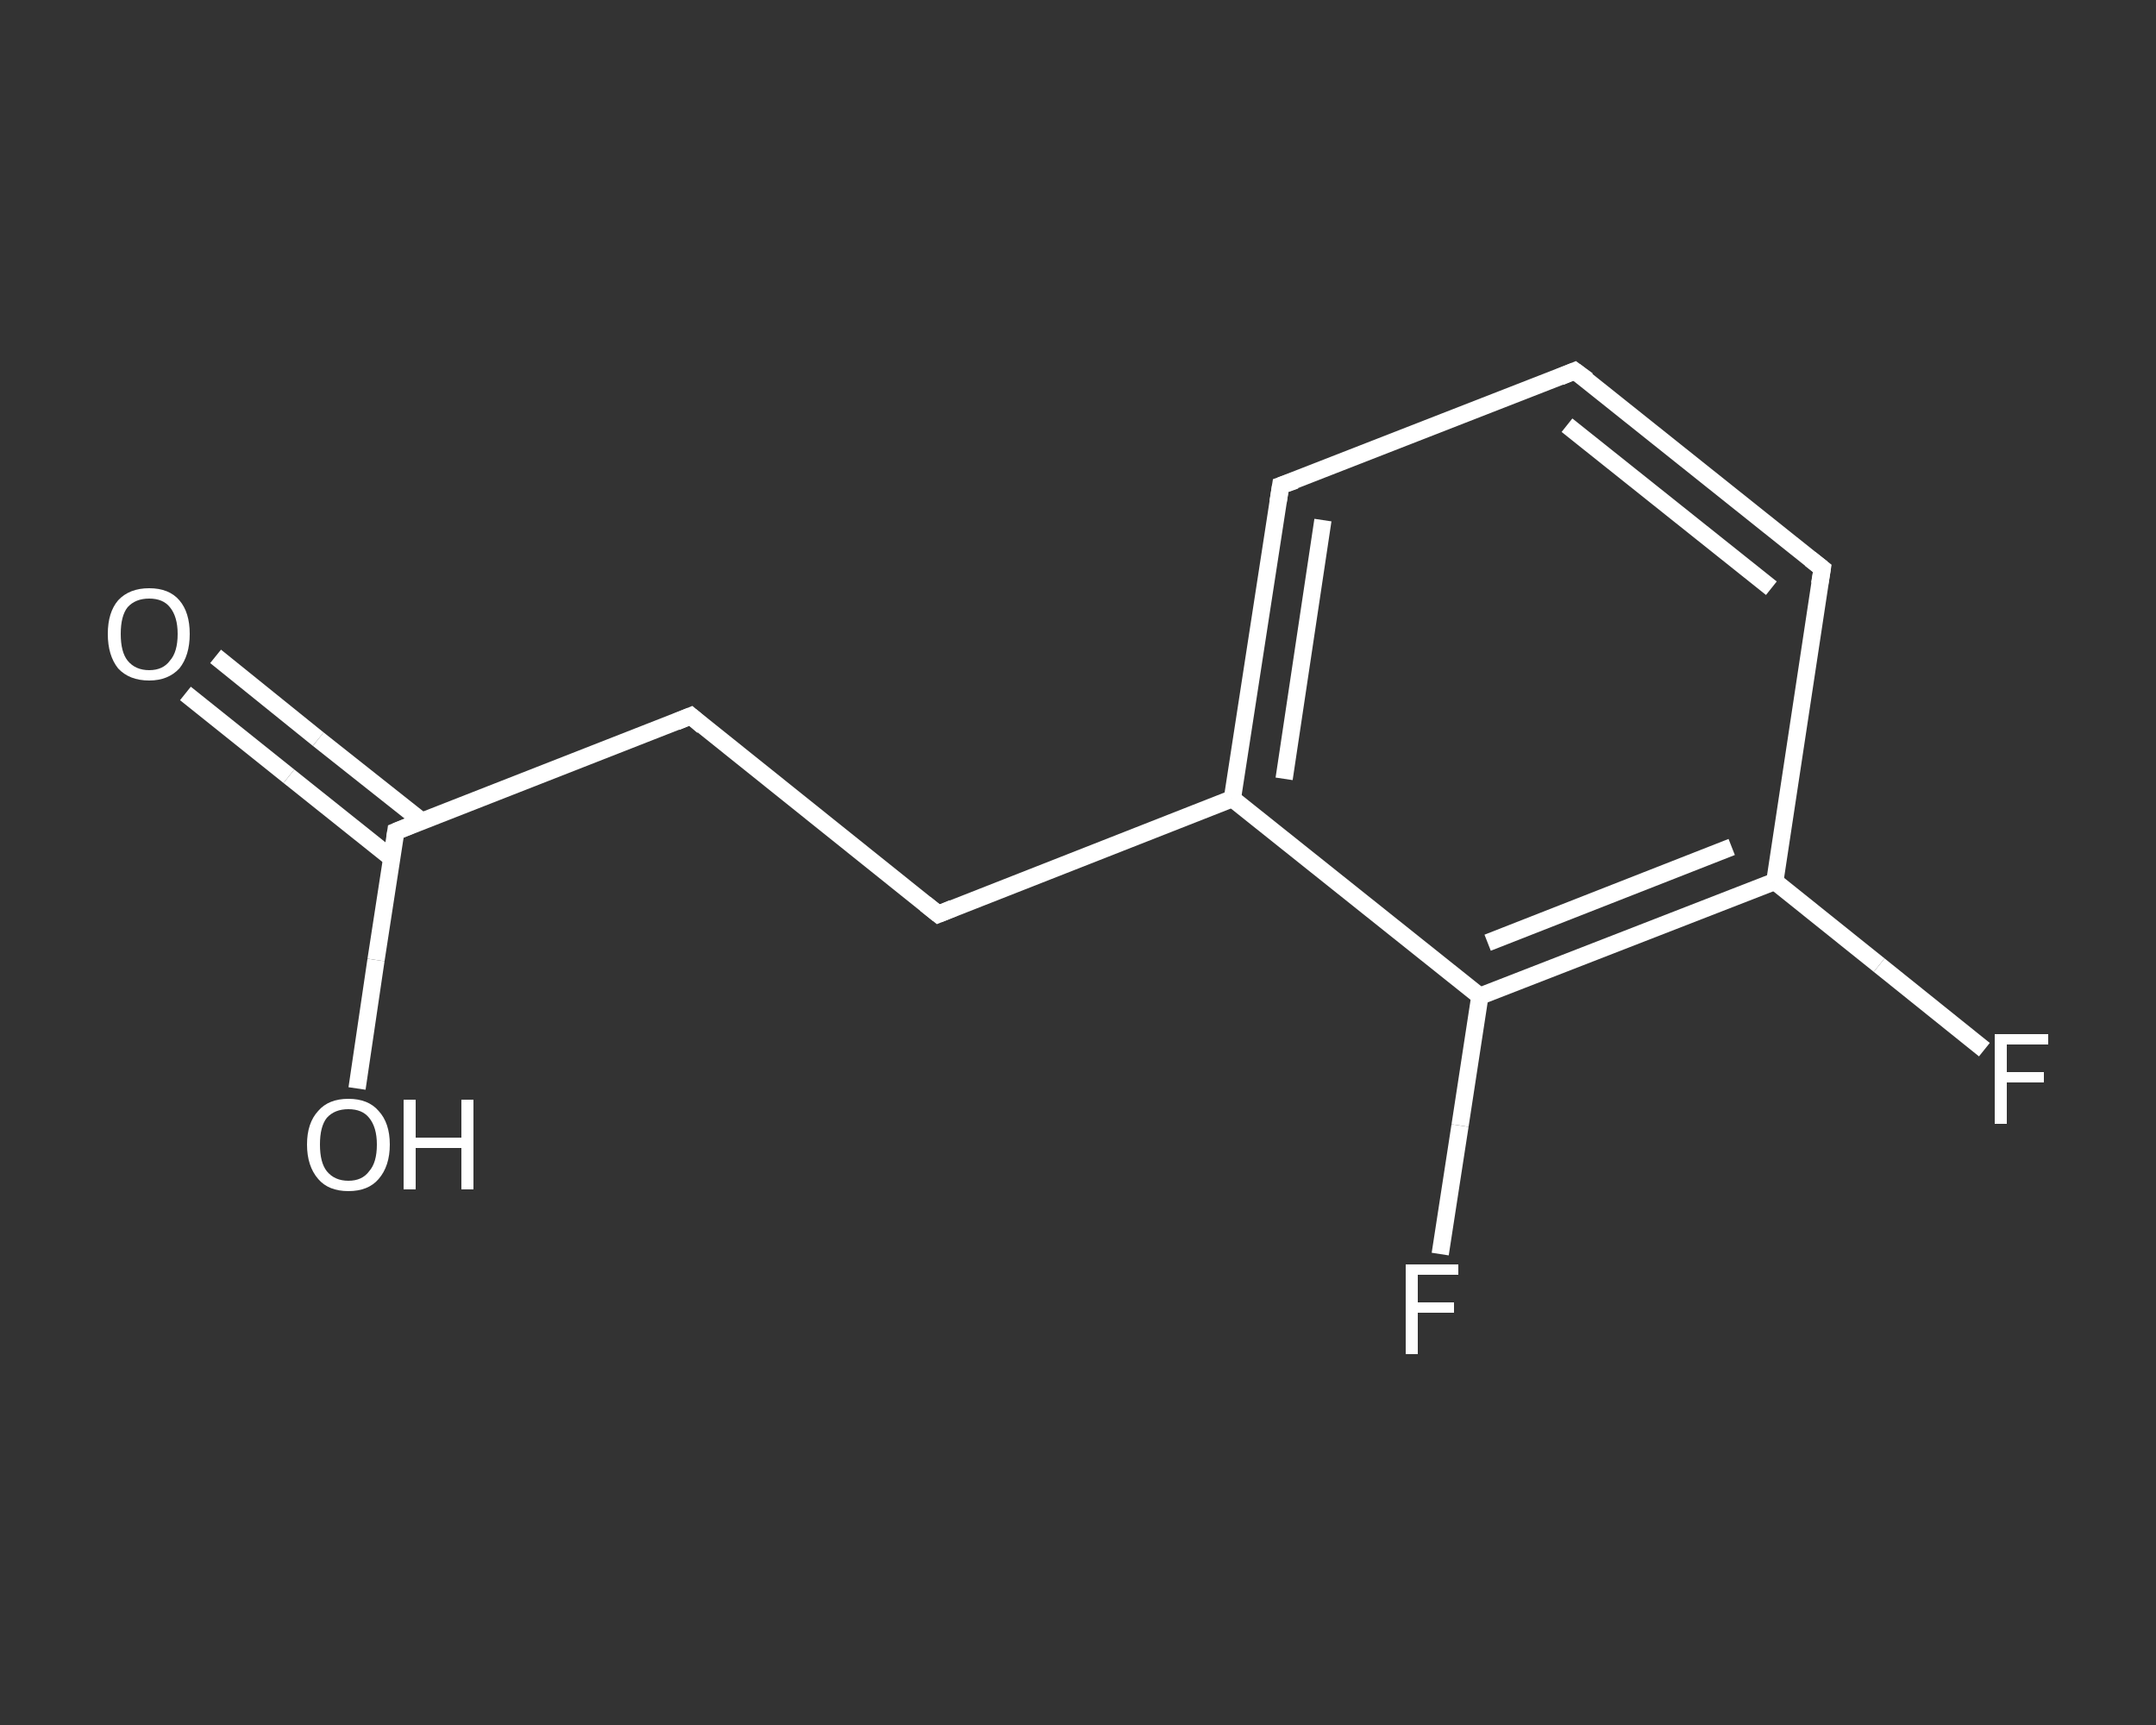 <?xml version='1.0' encoding='iso-8859-1'?>
<svg version='1.1' baseProfile='full'
              xmlns='http://www.w3.org/2000/svg'
                      xmlns:rdkit='http://www.rdkit.org/xml'
                      xmlns:xlink='http://www.w3.org/1999/xlink'
                  xml:space='preserve'
width='250px' height='200px' viewBox='0 0 250 200'>
<rect x="0" y="0" width="250" height="200" fill="#333333" stroke="none"/>
<!-- END OF HEADER -->
<rect style='opacity:1.0;fill:transparent;stroke:none' width='250.0' height='200.0' x='0.0' y='0.0'> </rect>
<path class='bond-0 atom-0 atom-1' d='M 25.0,76.1 L 36.9,85.7' style='fill:none;fill-rule:evenodd;stroke:#FFFFFF;stroke-width:2.0px;stroke-linecap:butt;stroke-linejoin:miter;stroke-opacity:1' />
<path class='bond-0 atom-0 atom-1' d='M 36.9,85.7 L 48.9,95.2' style='fill:none;fill-rule:evenodd;stroke:#FFFFFF;stroke-width:2.0px;stroke-linecap:butt;stroke-linejoin:miter;stroke-opacity:1' />
<path class='bond-0 atom-0 atom-1' d='M 21.5,80.4 L 33.5,90.0' style='fill:none;fill-rule:evenodd;stroke:#FFFFFF;stroke-width:2.0px;stroke-linecap:butt;stroke-linejoin:miter;stroke-opacity:1' />
<path class='bond-0 atom-0 atom-1' d='M 33.5,90.0 L 45.4,99.5' style='fill:none;fill-rule:evenodd;stroke:#FFFFFF;stroke-width:2.0px;stroke-linecap:butt;stroke-linejoin:miter;stroke-opacity:1' />
<path class='bond-1 atom-1 atom-2' d='M 45.9,96.4 L 43.6,111.3' style='fill:none;fill-rule:evenodd;stroke:#FFFFFF;stroke-width:2.0px;stroke-linecap:butt;stroke-linejoin:miter;stroke-opacity:1' />
<path class='bond-1 atom-1 atom-2' d='M 43.6,111.3 L 41.4,126.2' style='fill:none;fill-rule:evenodd;stroke:#FFFFFF;stroke-width:2.0px;stroke-linecap:butt;stroke-linejoin:miter;stroke-opacity:1' />
<path class='bond-2 atom-1 atom-3' d='M 45.9,96.4 L 80.1,83.0' style='fill:none;fill-rule:evenodd;stroke:#FFFFFF;stroke-width:2.0px;stroke-linecap:butt;stroke-linejoin:miter;stroke-opacity:1' />
<path class='bond-3 atom-3 atom-4' d='M 80.1,83.0 L 108.8,106.0' style='fill:none;fill-rule:evenodd;stroke:#FFFFFF;stroke-width:2.0px;stroke-linecap:butt;stroke-linejoin:miter;stroke-opacity:1' />
<path class='bond-4 atom-4 atom-5' d='M 108.8,106.0 L 142.9,92.6' style='fill:none;fill-rule:evenodd;stroke:#FFFFFF;stroke-width:2.0px;stroke-linecap:butt;stroke-linejoin:miter;stroke-opacity:1' />
<path class='bond-5 atom-5 atom-6' d='M 142.9,92.6 L 148.5,56.3' style='fill:none;fill-rule:evenodd;stroke:#FFFFFF;stroke-width:2.0px;stroke-linecap:butt;stroke-linejoin:miter;stroke-opacity:1' />
<path class='bond-5 atom-5 atom-6' d='M 148.9,90.3 L 153.4,60.3' style='fill:none;fill-rule:evenodd;stroke:#FFFFFF;stroke-width:2.0px;stroke-linecap:butt;stroke-linejoin:miter;stroke-opacity:1' />
<path class='bond-6 atom-6 atom-7' d='M 148.5,56.3 L 182.6,43.0' style='fill:none;fill-rule:evenodd;stroke:#FFFFFF;stroke-width:2.0px;stroke-linecap:butt;stroke-linejoin:miter;stroke-opacity:1' />
<path class='bond-7 atom-7 atom-8' d='M 182.6,43.0 L 211.3,65.9' style='fill:none;fill-rule:evenodd;stroke:#FFFFFF;stroke-width:2.0px;stroke-linecap:butt;stroke-linejoin:miter;stroke-opacity:1' />
<path class='bond-7 atom-7 atom-8' d='M 181.7,49.3 L 205.4,68.2' style='fill:none;fill-rule:evenodd;stroke:#FFFFFF;stroke-width:2.0px;stroke-linecap:butt;stroke-linejoin:miter;stroke-opacity:1' />
<path class='bond-8 atom-8 atom-9' d='M 211.3,65.9 L 205.8,102.2' style='fill:none;fill-rule:evenodd;stroke:#FFFFFF;stroke-width:2.0px;stroke-linecap:butt;stroke-linejoin:miter;stroke-opacity:1' />
<path class='bond-9 atom-9 atom-10' d='M 205.8,102.2 L 217.9,111.9' style='fill:none;fill-rule:evenodd;stroke:#FFFFFF;stroke-width:2.0px;stroke-linecap:butt;stroke-linejoin:miter;stroke-opacity:1' />
<path class='bond-9 atom-9 atom-10' d='M 217.9,111.9 L 230.1,121.7' style='fill:none;fill-rule:evenodd;stroke:#FFFFFF;stroke-width:2.0px;stroke-linecap:butt;stroke-linejoin:miter;stroke-opacity:1' />
<path class='bond-10 atom-9 atom-11' d='M 205.8,102.2 L 171.6,115.5' style='fill:none;fill-rule:evenodd;stroke:#FFFFFF;stroke-width:2.0px;stroke-linecap:butt;stroke-linejoin:miter;stroke-opacity:1' />
<path class='bond-10 atom-9 atom-11' d='M 200.8,98.2 L 172.5,109.3' style='fill:none;fill-rule:evenodd;stroke:#FFFFFF;stroke-width:2.0px;stroke-linecap:butt;stroke-linejoin:miter;stroke-opacity:1' />
<path class='bond-11 atom-11 atom-12' d='M 171.6,115.5 L 169.3,130.5' style='fill:none;fill-rule:evenodd;stroke:#FFFFFF;stroke-width:2.0px;stroke-linecap:butt;stroke-linejoin:miter;stroke-opacity:1' />
<path class='bond-11 atom-11 atom-12' d='M 169.3,130.5 L 167.0,145.4' style='fill:none;fill-rule:evenodd;stroke:#FFFFFF;stroke-width:2.0px;stroke-linecap:butt;stroke-linejoin:miter;stroke-opacity:1' />
<path class='bond-12 atom-11 atom-5' d='M 171.6,115.5 L 142.9,92.6' style='fill:none;fill-rule:evenodd;stroke:#FFFFFF;stroke-width:2.0px;stroke-linecap:butt;stroke-linejoin:miter;stroke-opacity:1' />
<path d='M 45.8,97.1 L 45.9,96.4 L 47.6,95.7' style='fill:none;stroke:#FFFFFF;stroke-width:2.0px;stroke-linecap:butt;stroke-linejoin:miter;stroke-opacity:1;' />
<path d='M 78.4,83.7 L 80.1,83.0 L 81.5,84.2' style='fill:none;stroke:#FFFFFF;stroke-width:2.0px;stroke-linecap:butt;stroke-linejoin:miter;stroke-opacity:1;' />
<path d='M 107.3,104.8 L 108.8,106.0 L 110.5,105.3' style='fill:none;stroke:#FFFFFF;stroke-width:2.0px;stroke-linecap:butt;stroke-linejoin:miter;stroke-opacity:1;' />
<path d='M 148.2,58.2 L 148.5,56.3 L 150.2,55.7' style='fill:none;stroke:#FFFFFF;stroke-width:2.0px;stroke-linecap:butt;stroke-linejoin:miter;stroke-opacity:1;' />
<path d='M 180.9,43.7 L 182.6,43.0 L 184.1,44.1' style='fill:none;stroke:#FFFFFF;stroke-width:2.0px;stroke-linecap:butt;stroke-linejoin:miter;stroke-opacity:1;' />
<path d='M 209.9,64.8 L 211.3,65.9 L 211.0,67.7' style='fill:none;stroke:#FFFFFF;stroke-width:2.0px;stroke-linecap:butt;stroke-linejoin:miter;stroke-opacity:1;' />
<path class='atom-0' d='M 12.5 73.5
Q 12.5 71.0, 13.7 69.6
Q 15.0 68.2, 17.3 68.2
Q 19.6 68.2, 20.8 69.6
Q 22.0 71.0, 22.0 73.5
Q 22.0 76.0, 20.8 77.5
Q 19.5 78.9, 17.3 78.9
Q 15.0 78.9, 13.7 77.5
Q 12.5 76.0, 12.5 73.5
M 17.3 77.7
Q 18.9 77.7, 19.7 76.6
Q 20.6 75.6, 20.6 73.5
Q 20.6 71.5, 19.7 70.4
Q 18.9 69.4, 17.3 69.4
Q 15.7 69.4, 14.8 70.4
Q 14.0 71.4, 14.0 73.5
Q 14.0 75.6, 14.8 76.6
Q 15.7 77.7, 17.3 77.7
' fill='#FFFFFF'/>
<path class='atom-2' d='M 35.6 132.7
Q 35.6 130.2, 36.9 128.8
Q 38.1 127.4, 40.4 127.4
Q 42.7 127.4, 43.9 128.8
Q 45.2 130.2, 45.2 132.7
Q 45.2 135.2, 43.9 136.7
Q 42.7 138.1, 40.4 138.1
Q 38.1 138.1, 36.9 136.7
Q 35.6 135.2, 35.6 132.7
M 40.4 136.9
Q 42.0 136.9, 42.8 135.8
Q 43.7 134.8, 43.7 132.7
Q 43.7 130.7, 42.8 129.6
Q 42.0 128.6, 40.4 128.6
Q 38.8 128.6, 37.9 129.6
Q 37.1 130.6, 37.1 132.7
Q 37.1 134.8, 37.9 135.8
Q 38.8 136.9, 40.4 136.9
' fill='#FFFFFF'/>
<path class='atom-2' d='M 46.8 127.5
L 48.2 127.5
L 48.2 131.9
L 53.5 131.9
L 53.5 127.5
L 54.9 127.5
L 54.9 137.9
L 53.5 137.9
L 53.5 133.1
L 48.2 133.1
L 48.2 137.9
L 46.8 137.9
L 46.8 127.5
' fill='#FFFFFF'/>
<path class='atom-10' d='M 231.3 119.9
L 237.5 119.9
L 237.5 121.1
L 232.7 121.1
L 232.7 124.3
L 237.0 124.3
L 237.0 125.5
L 232.7 125.5
L 232.7 130.3
L 231.3 130.3
L 231.3 119.9
' fill='#FFFFFF'/>
<path class='atom-12' d='M 163.0 146.6
L 169.1 146.6
L 169.1 147.8
L 164.4 147.8
L 164.4 151.0
L 168.6 151.0
L 168.6 152.2
L 164.4 152.2
L 164.4 157.0
L 163.0 157.0
L 163.0 146.6
' fill='#FFFFFF'/>
</svg>
